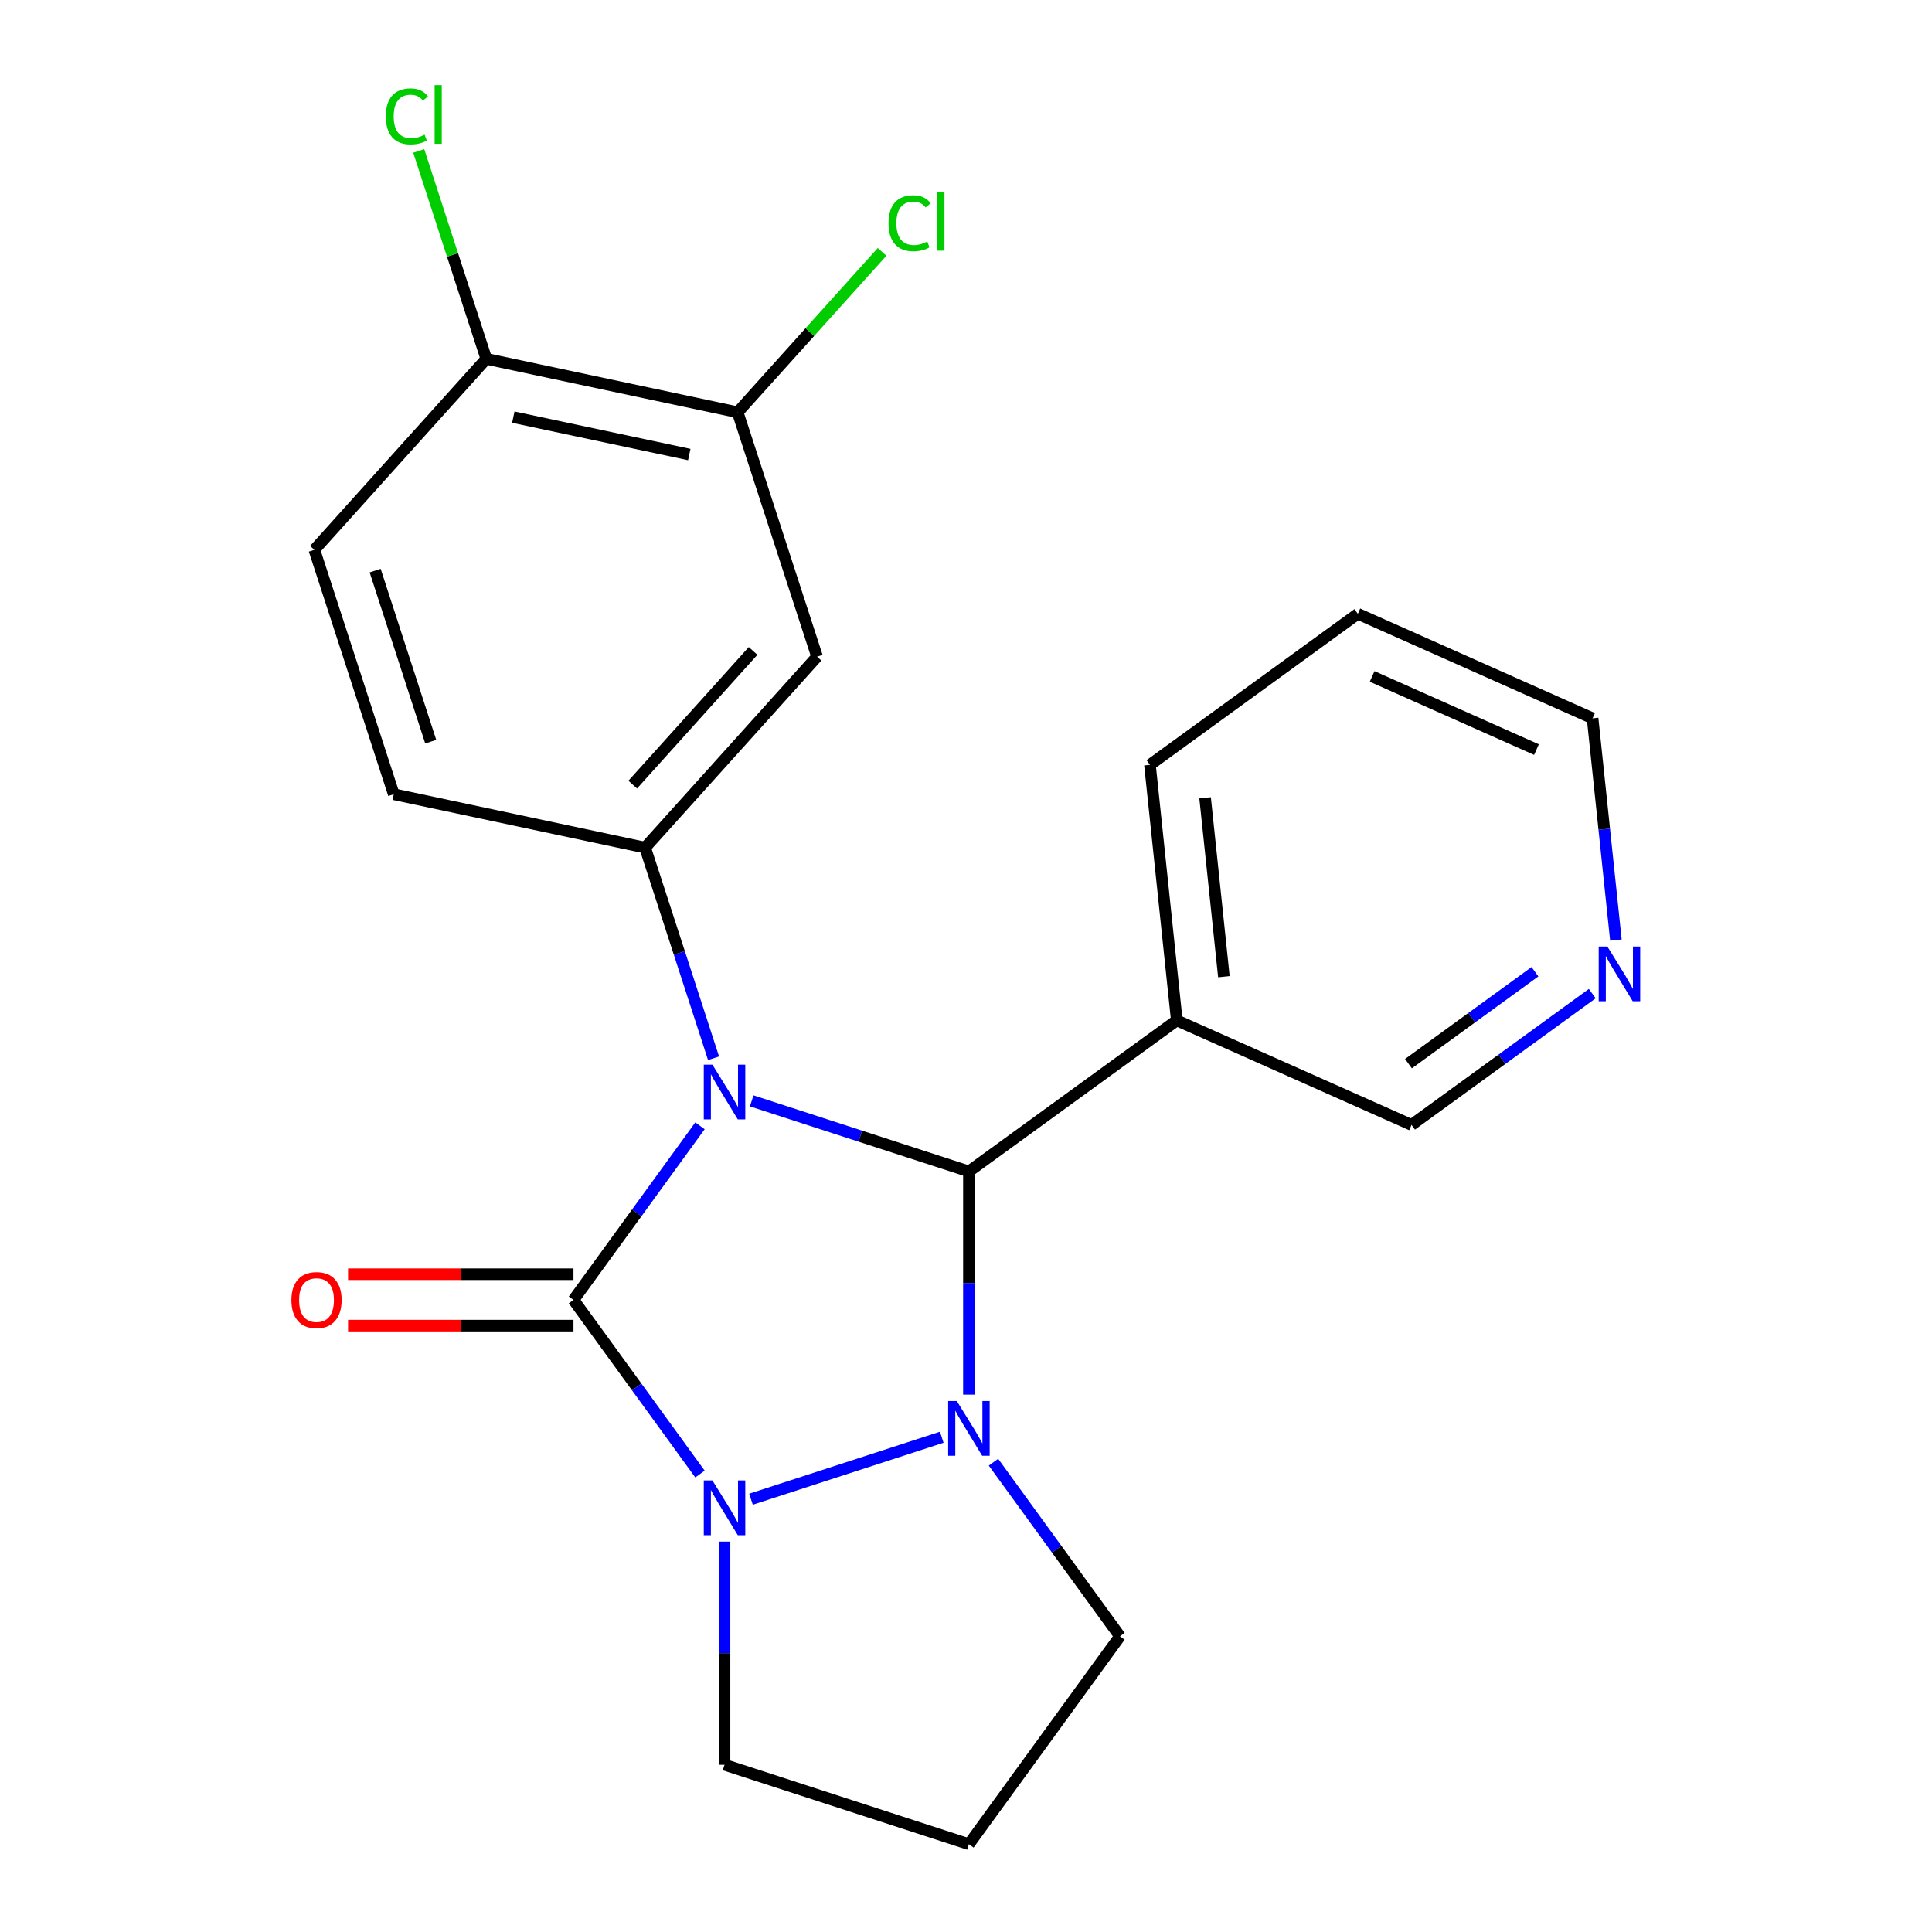 <?xml version='1.0' encoding='iso-8859-1'?>
<svg version='1.1' baseProfile='full'
              xmlns='http://www.w3.org/2000/svg'
                      xmlns:rdkit='http://www.rdkit.org/xml'
                      xmlns:xlink='http://www.w3.org/1999/xlink'
                  xml:space='preserve'
width='1000px' height='1000px' viewBox='0 0 1000 1000'>
<!-- END OF HEADER -->
<rect style='opacity:1.0;fill:#FFFFFF;stroke:none' width='1000' height='1000' x='0' y='0'> </rect>
<path class='bond-0' d='M 362.311,582.718 L 329.574,627.777' style='fill:none;fill-rule:evenodd;stroke:#0000FF;stroke-width:6px;stroke-linecap:butt;stroke-linejoin:miter;stroke-opacity:1' />
<path class='bond-0' d='M 329.574,627.777 L 296.836,672.836' style='fill:none;fill-rule:evenodd;stroke:#000000;stroke-width:6px;stroke-linecap:butt;stroke-linejoin:miter;stroke-opacity:1' />
<path class='bond-1' d='M 389.08,569.803 L 445.295,588.068' style='fill:none;fill-rule:evenodd;stroke:#0000FF;stroke-width:6px;stroke-linecap:butt;stroke-linejoin:miter;stroke-opacity:1' />
<path class='bond-1' d='M 445.295,588.068 L 501.51,606.334' style='fill:none;fill-rule:evenodd;stroke:#000000;stroke-width:6px;stroke-linecap:butt;stroke-linejoin:miter;stroke-opacity:1' />
<path class='bond-4' d='M 369.333,547.748 L 351.624,493.243' style='fill:none;fill-rule:evenodd;stroke:#0000FF;stroke-width:6px;stroke-linecap:butt;stroke-linejoin:miter;stroke-opacity:1' />
<path class='bond-4' d='M 351.624,493.243 L 333.914,438.737' style='fill:none;fill-rule:evenodd;stroke:#000000;stroke-width:6px;stroke-linecap:butt;stroke-linejoin:miter;stroke-opacity:1' />
<path class='bond-3' d='M 296.836,672.836 L 329.574,717.895' style='fill:none;fill-rule:evenodd;stroke:#000000;stroke-width:6px;stroke-linecap:butt;stroke-linejoin:miter;stroke-opacity:1' />
<path class='bond-3' d='M 329.574,717.895 L 362.311,762.954' style='fill:none;fill-rule:evenodd;stroke:#0000FF;stroke-width:6px;stroke-linecap:butt;stroke-linejoin:miter;stroke-opacity:1' />
<path class='bond-7' d='M 296.836,659.536 L 238.496,659.536' style='fill:none;fill-rule:evenodd;stroke:#000000;stroke-width:6px;stroke-linecap:butt;stroke-linejoin:miter;stroke-opacity:1' />
<path class='bond-7' d='M 238.496,659.536 L 180.156,659.536' style='fill:none;fill-rule:evenodd;stroke:#FF0000;stroke-width:6px;stroke-linecap:butt;stroke-linejoin:miter;stroke-opacity:1' />
<path class='bond-7' d='M 296.836,686.137 L 238.496,686.137' style='fill:none;fill-rule:evenodd;stroke:#000000;stroke-width:6px;stroke-linecap:butt;stroke-linejoin:miter;stroke-opacity:1' />
<path class='bond-7' d='M 238.496,686.137 L 180.156,686.137' style='fill:none;fill-rule:evenodd;stroke:#FF0000;stroke-width:6px;stroke-linecap:butt;stroke-linejoin:miter;stroke-opacity:1' />
<path class='bond-2' d='M 501.51,606.334 L 501.51,664.094' style='fill:none;fill-rule:evenodd;stroke:#000000;stroke-width:6px;stroke-linecap:butt;stroke-linejoin:miter;stroke-opacity:1' />
<path class='bond-2' d='M 501.51,664.094 L 501.51,721.854' style='fill:none;fill-rule:evenodd;stroke:#0000FF;stroke-width:6px;stroke-linecap:butt;stroke-linejoin:miter;stroke-opacity:1' />
<path class='bond-5' d='M 501.51,606.334 L 609.113,528.155' style='fill:none;fill-rule:evenodd;stroke:#000000;stroke-width:6px;stroke-linecap:butt;stroke-linejoin:miter;stroke-opacity:1' />
<path class='bond-12' d='M 514.214,756.824 L 546.951,801.883' style='fill:none;fill-rule:evenodd;stroke:#0000FF;stroke-width:6px;stroke-linecap:butt;stroke-linejoin:miter;stroke-opacity:1' />
<path class='bond-12' d='M 546.951,801.883 L 579.688,846.942' style='fill:none;fill-rule:evenodd;stroke:#000000;stroke-width:6px;stroke-linecap:butt;stroke-linejoin:miter;stroke-opacity:1' />
<path class='bond-22' d='M 487.445,743.909 L 388.71,775.99' style='fill:none;fill-rule:evenodd;stroke:#0000FF;stroke-width:6px;stroke-linecap:butt;stroke-linejoin:miter;stroke-opacity:1' />
<path class='bond-13' d='M 375.015,797.925 L 375.015,855.685' style='fill:none;fill-rule:evenodd;stroke:#0000FF;stroke-width:6px;stroke-linecap:butt;stroke-linejoin:miter;stroke-opacity:1' />
<path class='bond-13' d='M 375.015,855.685 L 375.015,913.445' style='fill:none;fill-rule:evenodd;stroke:#000000;stroke-width:6px;stroke-linecap:butt;stroke-linejoin:miter;stroke-opacity:1' />
<path class='bond-6' d='M 333.914,438.737 L 422.912,339.895' style='fill:none;fill-rule:evenodd;stroke:#000000;stroke-width:6px;stroke-linecap:butt;stroke-linejoin:miter;stroke-opacity:1' />
<path class='bond-6' d='M 327.495,406.112 L 389.794,336.922' style='fill:none;fill-rule:evenodd;stroke:#000000;stroke-width:6px;stroke-linecap:butt;stroke-linejoin:miter;stroke-opacity:1' />
<path class='bond-9' d='M 333.914,438.737 L 203.815,411.084' style='fill:none;fill-rule:evenodd;stroke:#000000;stroke-width:6px;stroke-linecap:butt;stroke-linejoin:miter;stroke-opacity:1' />
<path class='bond-17' d='M 609.113,528.155 L 730.62,582.253' style='fill:none;fill-rule:evenodd;stroke:#000000;stroke-width:6px;stroke-linecap:butt;stroke-linejoin:miter;stroke-opacity:1' />
<path class='bond-19' d='M 609.113,528.155 L 595.211,395.879' style='fill:none;fill-rule:evenodd;stroke:#000000;stroke-width:6px;stroke-linecap:butt;stroke-linejoin:miter;stroke-opacity:1' />
<path class='bond-19' d='M 633.483,505.533 L 623.751,412.94' style='fill:none;fill-rule:evenodd;stroke:#000000;stroke-width:6px;stroke-linecap:butt;stroke-linejoin:miter;stroke-opacity:1' />
<path class='bond-8' d='M 422.912,339.895 L 381.811,213.4' style='fill:none;fill-rule:evenodd;stroke:#000000;stroke-width:6px;stroke-linecap:butt;stroke-linejoin:miter;stroke-opacity:1' />
<path class='bond-16' d='M 381.811,213.4 L 419.187,171.889' style='fill:none;fill-rule:evenodd;stroke:#000000;stroke-width:6px;stroke-linecap:butt;stroke-linejoin:miter;stroke-opacity:1' />
<path class='bond-16' d='M 419.187,171.889 L 456.563,130.379' style='fill:none;fill-rule:evenodd;stroke:#00CC00;stroke-width:6px;stroke-linecap:butt;stroke-linejoin:miter;stroke-opacity:1' />
<path class='bond-23' d='M 381.811,213.4 L 251.712,185.747' style='fill:none;fill-rule:evenodd;stroke:#000000;stroke-width:6px;stroke-linecap:butt;stroke-linejoin:miter;stroke-opacity:1' />
<path class='bond-23' d='M 356.765,235.272 L 265.696,215.914' style='fill:none;fill-rule:evenodd;stroke:#000000;stroke-width:6px;stroke-linecap:butt;stroke-linejoin:miter;stroke-opacity:1' />
<path class='bond-14' d='M 203.815,411.084 L 162.714,284.589' style='fill:none;fill-rule:evenodd;stroke:#000000;stroke-width:6px;stroke-linecap:butt;stroke-linejoin:miter;stroke-opacity:1' />
<path class='bond-14' d='M 222.949,383.89 L 194.179,295.343' style='fill:none;fill-rule:evenodd;stroke:#000000;stroke-width:6px;stroke-linecap:butt;stroke-linejoin:miter;stroke-opacity:1' />
<path class='bond-10' d='M 251.712,185.747 L 162.714,284.589' style='fill:none;fill-rule:evenodd;stroke:#000000;stroke-width:6px;stroke-linecap:butt;stroke-linejoin:miter;stroke-opacity:1' />
<path class='bond-18' d='M 251.712,185.747 L 234.227,131.932' style='fill:none;fill-rule:evenodd;stroke:#000000;stroke-width:6px;stroke-linecap:butt;stroke-linejoin:miter;stroke-opacity:1' />
<path class='bond-18' d='M 234.227,131.932 L 216.741,78.117' style='fill:none;fill-rule:evenodd;stroke:#00CC00;stroke-width:6px;stroke-linecap:butt;stroke-linejoin:miter;stroke-opacity:1' />
<path class='bond-11' d='M 824.158,514.294 L 777.389,548.273' style='fill:none;fill-rule:evenodd;stroke:#0000FF;stroke-width:6px;stroke-linecap:butt;stroke-linejoin:miter;stroke-opacity:1' />
<path class='bond-11' d='M 777.389,548.273 L 730.62,582.253' style='fill:none;fill-rule:evenodd;stroke:#000000;stroke-width:6px;stroke-linecap:butt;stroke-linejoin:miter;stroke-opacity:1' />
<path class='bond-11' d='M 794.491,502.967 L 761.753,526.753' style='fill:none;fill-rule:evenodd;stroke:#0000FF;stroke-width:6px;stroke-linecap:butt;stroke-linejoin:miter;stroke-opacity:1' />
<path class='bond-11' d='M 761.753,526.753 L 729.015,550.539' style='fill:none;fill-rule:evenodd;stroke:#000000;stroke-width:6px;stroke-linecap:butt;stroke-linejoin:miter;stroke-opacity:1' />
<path class='bond-25' d='M 836.385,486.59 L 830.353,429.194' style='fill:none;fill-rule:evenodd;stroke:#0000FF;stroke-width:6px;stroke-linecap:butt;stroke-linejoin:miter;stroke-opacity:1' />
<path class='bond-25' d='M 830.353,429.194 L 824.32,371.798' style='fill:none;fill-rule:evenodd;stroke:#000000;stroke-width:6px;stroke-linecap:butt;stroke-linejoin:miter;stroke-opacity:1' />
<path class='bond-15' d='M 579.688,846.942 L 501.51,954.545' style='fill:none;fill-rule:evenodd;stroke:#000000;stroke-width:6px;stroke-linecap:butt;stroke-linejoin:miter;stroke-opacity:1' />
<path class='bond-24' d='M 375.015,913.445 L 501.51,954.545' style='fill:none;fill-rule:evenodd;stroke:#000000;stroke-width:6px;stroke-linecap:butt;stroke-linejoin:miter;stroke-opacity:1' />
<path class='bond-21' d='M 595.211,395.879 L 702.814,317.7' style='fill:none;fill-rule:evenodd;stroke:#000000;stroke-width:6px;stroke-linecap:butt;stroke-linejoin:miter;stroke-opacity:1' />
<path class='bond-20' d='M 824.32,371.798 L 702.814,317.7' style='fill:none;fill-rule:evenodd;stroke:#000000;stroke-width:6px;stroke-linecap:butt;stroke-linejoin:miter;stroke-opacity:1' />
<path class='bond-20' d='M 795.275,387.985 L 710.22,350.116' style='fill:none;fill-rule:evenodd;stroke:#000000;stroke-width:6px;stroke-linecap:butt;stroke-linejoin:miter;stroke-opacity:1' />
<path  class='atom-0' d='M 368.755 551.073
L 378.035 566.073
Q 378.955 567.553, 380.435 570.233
Q 381.915 572.913, 381.995 573.073
L 381.995 551.073
L 385.755 551.073
L 385.755 579.393
L 381.875 579.393
L 371.915 562.993
Q 370.755 561.073, 369.515 558.873
Q 368.315 556.673, 367.955 555.993
L 367.955 579.393
L 364.275 579.393
L 364.275 551.073
L 368.755 551.073
' fill='#0000FF'/>
<path  class='atom-3' d='M 495.25 725.179
L 504.53 740.179
Q 505.45 741.659, 506.93 744.339
Q 508.41 747.019, 508.49 747.179
L 508.49 725.179
L 512.25 725.179
L 512.25 753.499
L 508.37 753.499
L 498.41 737.099
Q 497.25 735.179, 496.01 732.979
Q 494.81 730.779, 494.45 730.099
L 494.45 753.499
L 490.77 753.499
L 490.77 725.179
L 495.25 725.179
' fill='#0000FF'/>
<path  class='atom-4' d='M 368.755 766.28
L 378.035 781.28
Q 378.955 782.76, 380.435 785.44
Q 381.915 788.12, 381.995 788.28
L 381.995 766.28
L 385.755 766.28
L 385.755 794.6
L 381.875 794.6
L 371.915 778.2
Q 370.755 776.28, 369.515 774.08
Q 368.315 771.88, 367.955 771.2
L 367.955 794.6
L 364.275 794.6
L 364.275 766.28
L 368.755 766.28
' fill='#0000FF'/>
<path  class='atom-8' d='M 150.831 672.916
Q 150.831 666.116, 154.191 662.316
Q 157.551 658.516, 163.831 658.516
Q 170.111 658.516, 173.471 662.316
Q 176.831 666.116, 176.831 672.916
Q 176.831 679.796, 173.431 683.716
Q 170.031 687.596, 163.831 687.596
Q 157.591 687.596, 154.191 683.716
Q 150.831 679.836, 150.831 672.916
M 163.831 684.396
Q 168.151 684.396, 170.471 681.516
Q 172.831 678.596, 172.831 672.916
Q 172.831 667.356, 170.471 664.556
Q 168.151 661.716, 163.831 661.716
Q 159.511 661.716, 157.151 664.516
Q 154.831 667.316, 154.831 672.916
Q 154.831 678.636, 157.151 681.516
Q 159.511 684.396, 163.831 684.396
' fill='#FF0000'/>
<path  class='atom-12' d='M 831.963 489.915
L 841.243 504.915
Q 842.163 506.395, 843.643 509.075
Q 845.123 511.755, 845.203 511.915
L 845.203 489.915
L 848.963 489.915
L 848.963 518.235
L 845.083 518.235
L 835.123 501.835
Q 833.963 499.915, 832.723 497.715
Q 831.523 495.515, 831.163 494.835
L 831.163 518.235
L 827.483 518.235
L 827.483 489.915
L 831.963 489.915
' fill='#0000FF'/>
<path  class='atom-17' d='M 459.889 115.538
Q 459.889 108.498, 463.169 104.818
Q 466.489 101.098, 472.769 101.098
Q 478.609 101.098, 481.729 105.218
L 479.089 107.378
Q 476.809 104.378, 472.769 104.378
Q 468.489 104.378, 466.209 107.258
Q 463.969 110.098, 463.969 115.538
Q 463.969 121.138, 466.289 124.018
Q 468.649 126.898, 473.209 126.898
Q 476.329 126.898, 479.969 125.018
L 481.089 128.018
Q 479.609 128.978, 477.369 129.538
Q 475.129 130.098, 472.649 130.098
Q 466.489 130.098, 463.169 126.338
Q 459.889 122.578, 459.889 115.538
' fill='#00CC00'/>
<path  class='atom-17' d='M 485.169 99.378
L 488.849 99.378
L 488.849 129.738
L 485.169 129.738
L 485.169 99.378
' fill='#00CC00'/>
<path  class='atom-19' d='M 199.691 60.231
Q 199.691 53.191, 202.971 49.511
Q 206.291 45.791, 212.571 45.791
Q 218.411 45.791, 221.531 49.911
L 218.891 52.071
Q 216.611 49.071, 212.571 49.071
Q 208.291 49.071, 206.011 51.951
Q 203.771 54.791, 203.771 60.231
Q 203.771 65.831, 206.091 68.711
Q 208.451 71.591, 213.011 71.591
Q 216.131 71.591, 219.771 69.711
L 220.891 72.711
Q 219.411 73.671, 217.171 74.231
Q 214.931 74.791, 212.451 74.791
Q 206.291 74.791, 202.971 71.031
Q 199.691 67.271, 199.691 60.231
' fill='#00CC00'/>
<path  class='atom-19' d='M 224.971 44.071
L 228.651 44.071
L 228.651 74.431
L 224.971 74.431
L 224.971 44.071
' fill='#00CC00'/>
</svg>
